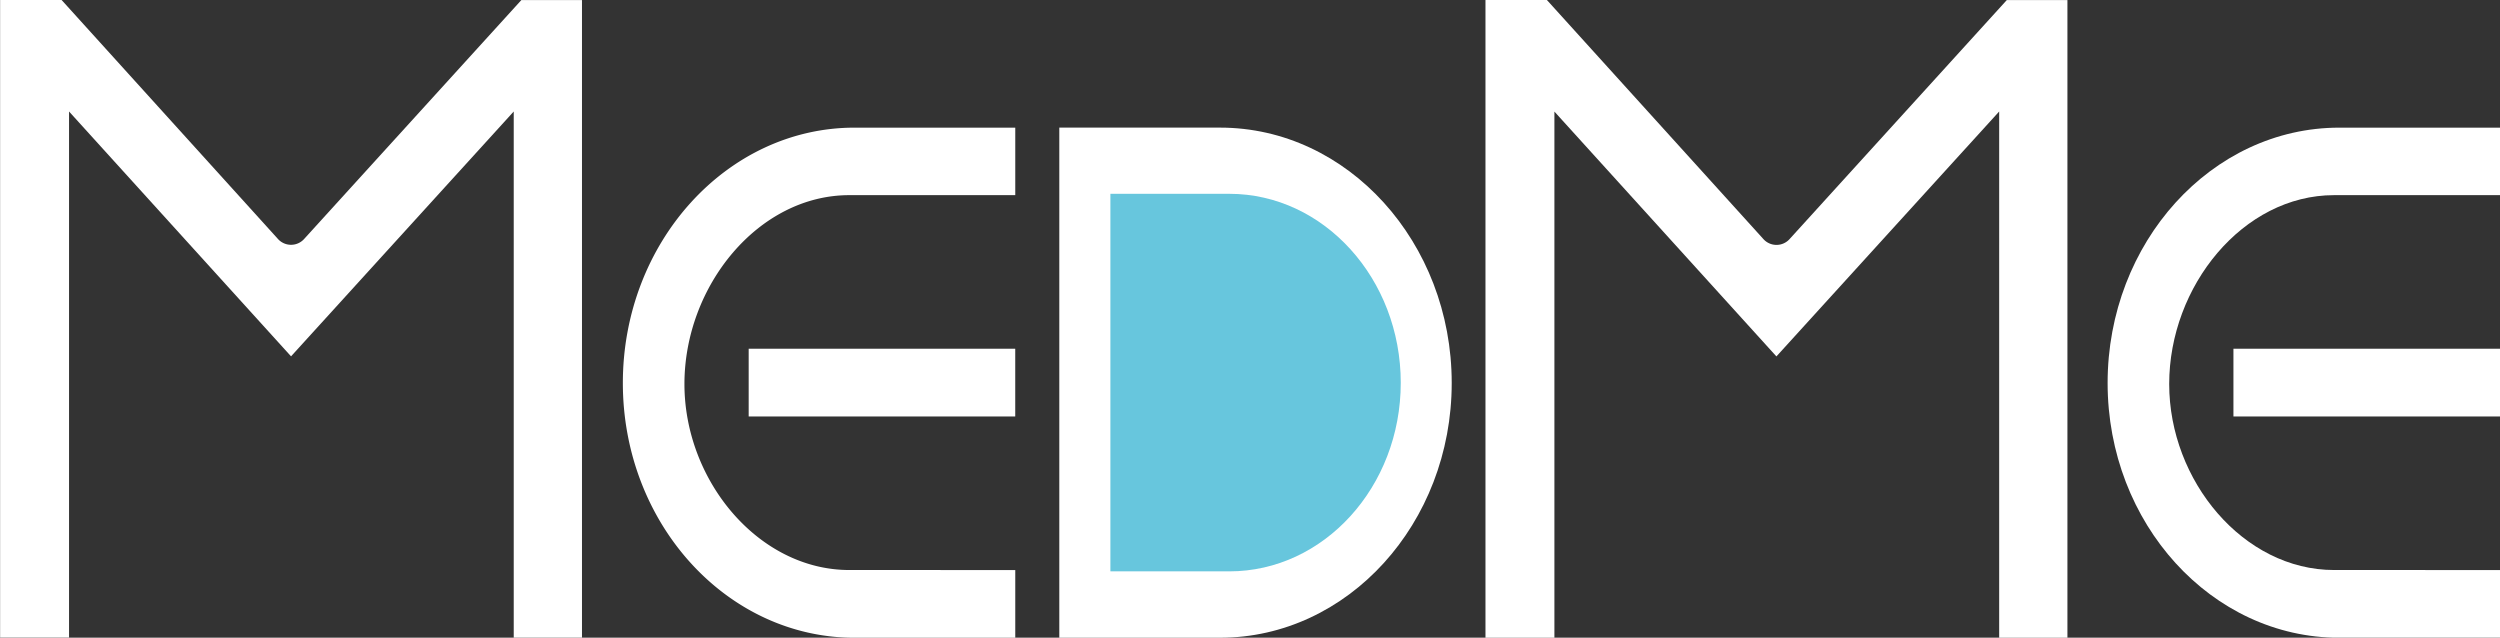 <svg xmlns="http://www.w3.org/2000/svg" width="94.874" height="24.198" viewBox="0 0 94.874 24.198">
  <rect x="0" y="0" width="94.874" height="24.198" fill="#333333" stroke="none"/>
  <g id="Grupo_257" data-name="Grupo 257" transform="translate(-144.487 -241.574)">
    <g id="Grupo_241" data-name="Grupo 241" transform="translate(144.487 241.574)">
      <path id="Caminho_376" data-name="Caminho 376" d="M164.273,241.576l2.3,0v24.2h-2.59V245.805l-8.451,9.292-8.425-9.292v19.967h-2.616v-24.2l2.332,0,8.206,9.064a.669.669,0,0,0,1.006,0Z" transform="translate(-144.487 -241.574)" fill="white"/>
      <path id="Caminho_377" data-name="Caminho 377" d="M346.244,241.576l2.3,0v24.2h-2.59V245.805L337.5,255.1l-8.425-9.292v19.967h-2.616v-24.2l2.332,0L337,250.64a.669.669,0,0,0,1.006,0Z" transform="translate(-270.086 -241.574)" fill="white"/>
      <path id="Caminho_378" data-name="Caminho 378" d="M280.363,257.2c4.849,0,8.792,4.359,8.792,9.691s-3.944,9.668-8.792,9.668h-6.1V257.2Z" transform="translate(-234.063 -252.357)" fill="white"/>
      <path id="Caminho_379" data-name="Caminho 379" d="M285.023,265.316c3.589,0,6.507,3.226,6.507,7.172s-2.919,7.156-6.507,7.156h-4.512V265.316Z" transform="translate(-238.372 -257.961)" fill="#67c6dd"/>
      <g id="Grupo_238" data-name="Grupo 238" transform="translate(23.64 4.84)">
        <g id="Grupo_237" data-name="Grupo 237">
          <path id="Caminho_380" data-name="Caminho 380" d="M232.85,273.988h-3.461c-3.44,0-6.257-3.385-6.257-7.058,0-3.717,2.8-7.168,6.257-7.168h3.461a.013.013,0,0,1,.008,0h2.829V257.2h-6.1c-4.849,0-8.792,4.359-8.792,9.691s3.944,9.668,8.792,9.668h6.1v-2.568H232.85Z" transform="translate(-220.798 -257.196)" fill="white"/>
        </g>
        <rect id="Retângulo_101" data-name="Retângulo 101" width="10.116" height="2.571" transform="translate(4.772 8.394)" fill="white"/>
      </g>
      <g id="Grupo_240" data-name="Grupo 240" transform="translate(79.986 4.84)">
        <g id="Grupo_239" data-name="Grupo 239">
          <path id="Caminho_381" data-name="Caminho 381" d="M414.735,273.988h-3.461c-3.441,0-6.257-3.385-6.257-7.058,0-3.717,2.8-7.168,6.257-7.168h3.461l.008,0h2.829V257.2h-6.1c-4.848,0-8.792,4.359-8.792,9.691s3.944,9.668,8.792,9.668h6.1v-2.568h-2.837Z" transform="translate(-402.683 -257.196)" fill="white"/>
        </g>
        <rect id="Retângulo_102" data-name="Retângulo 102" width="10.116" height="2.571" transform="translate(4.772 8.394)" fill="white"/>
      </g>
    </g>
  </g>
</svg>
